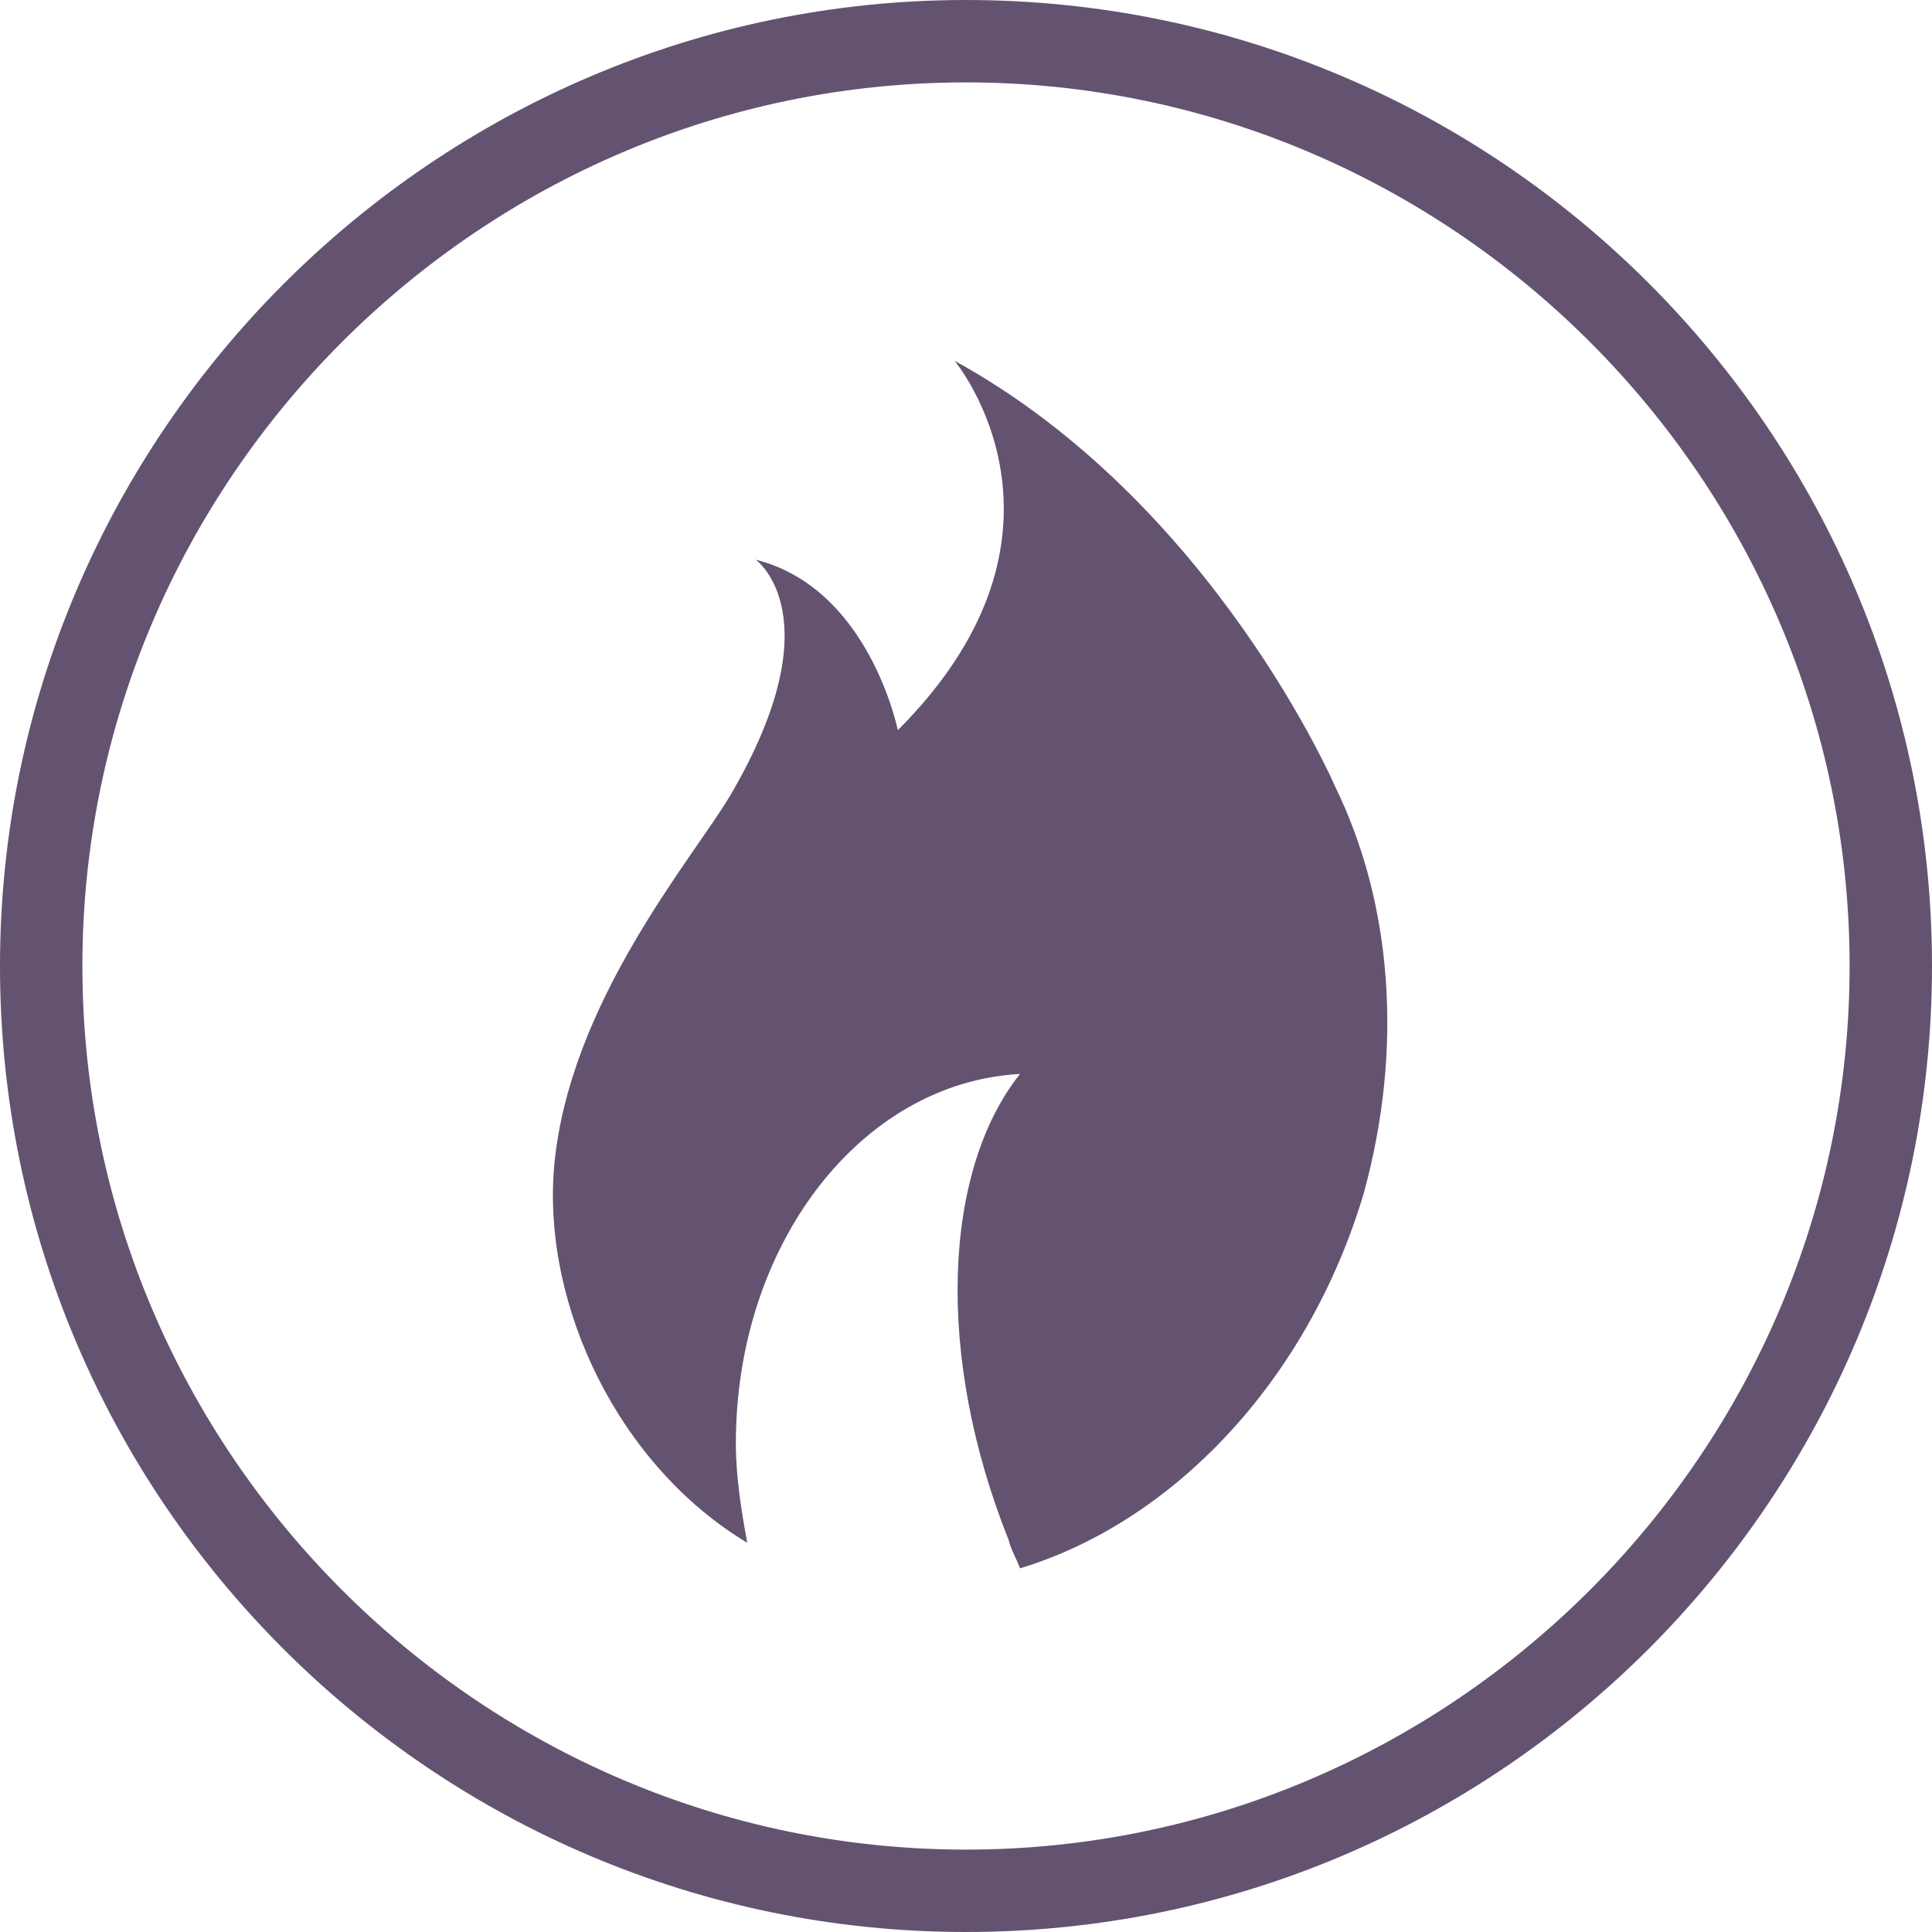 <?xml version="1.0" encoding="UTF-8"?>
<!-- Generator: Adobe Illustrator 25.2.1, SVG Export Plug-In . SVG Version: 6.00 Build 0)  -->
<svg version="1.1" id="Calque_1" xmlns="http://www.w3.org/2000/svg" xmlns:xlink="http://www.w3.org/1999/xlink" x="0px" y="0px" viewBox="0 0 68 68" style="enable-background:new 0 0 68 68;" xml:space="preserve">
<style type="text/css">
	.st0{fill:#35B6B4;}
	.st1{fill:#FFFFFF;}
	.st2{fill:#635370;}
	.st3{fill:#EB5C2E;}
	.st4{fill:none;stroke:#00ACA9;stroke-width:3;stroke-miterlimit:10;}
</style>
<g>
	<path class="st2" d="M34,0C15.3,0,0,15.3,0,34c0,18.8,15.3,34,34,34c18.8,0,34-15.3,34-34C68,15.3,52.8,0,34,0z M34,65.1   C16.9,65.1,2.9,51.1,2.9,34C2.9,16.9,16.9,2.9,34,2.9S65.1,16.9,65.1,34C65.1,51.1,51.1,65.1,34,65.1z"/>
	<path class="st2" d="M47,27.7c0,0-4.3-10-13.4-15c0,0,5,6-2,13c0,0-1-5-5-6c0,0,2.8,2-0.9,8.3c-1.3,2.2-5.7,7.3-6.2,13.1   c-0.4,4.9,2.3,10.5,6.8,13.2c-0.2-1.1-0.4-2.3-0.4-3.5c0-7,4.4-12.7,10-13c-2.7,3.4-3,9.9-0.4,16.4c0.1,0.4,0.3,0.7,0.4,1   c5.3-1.6,10.1-6.5,12.1-13.2C49.4,36.9,49,31.8,47,27.7L47,27.7z"/>
</g>
</svg>